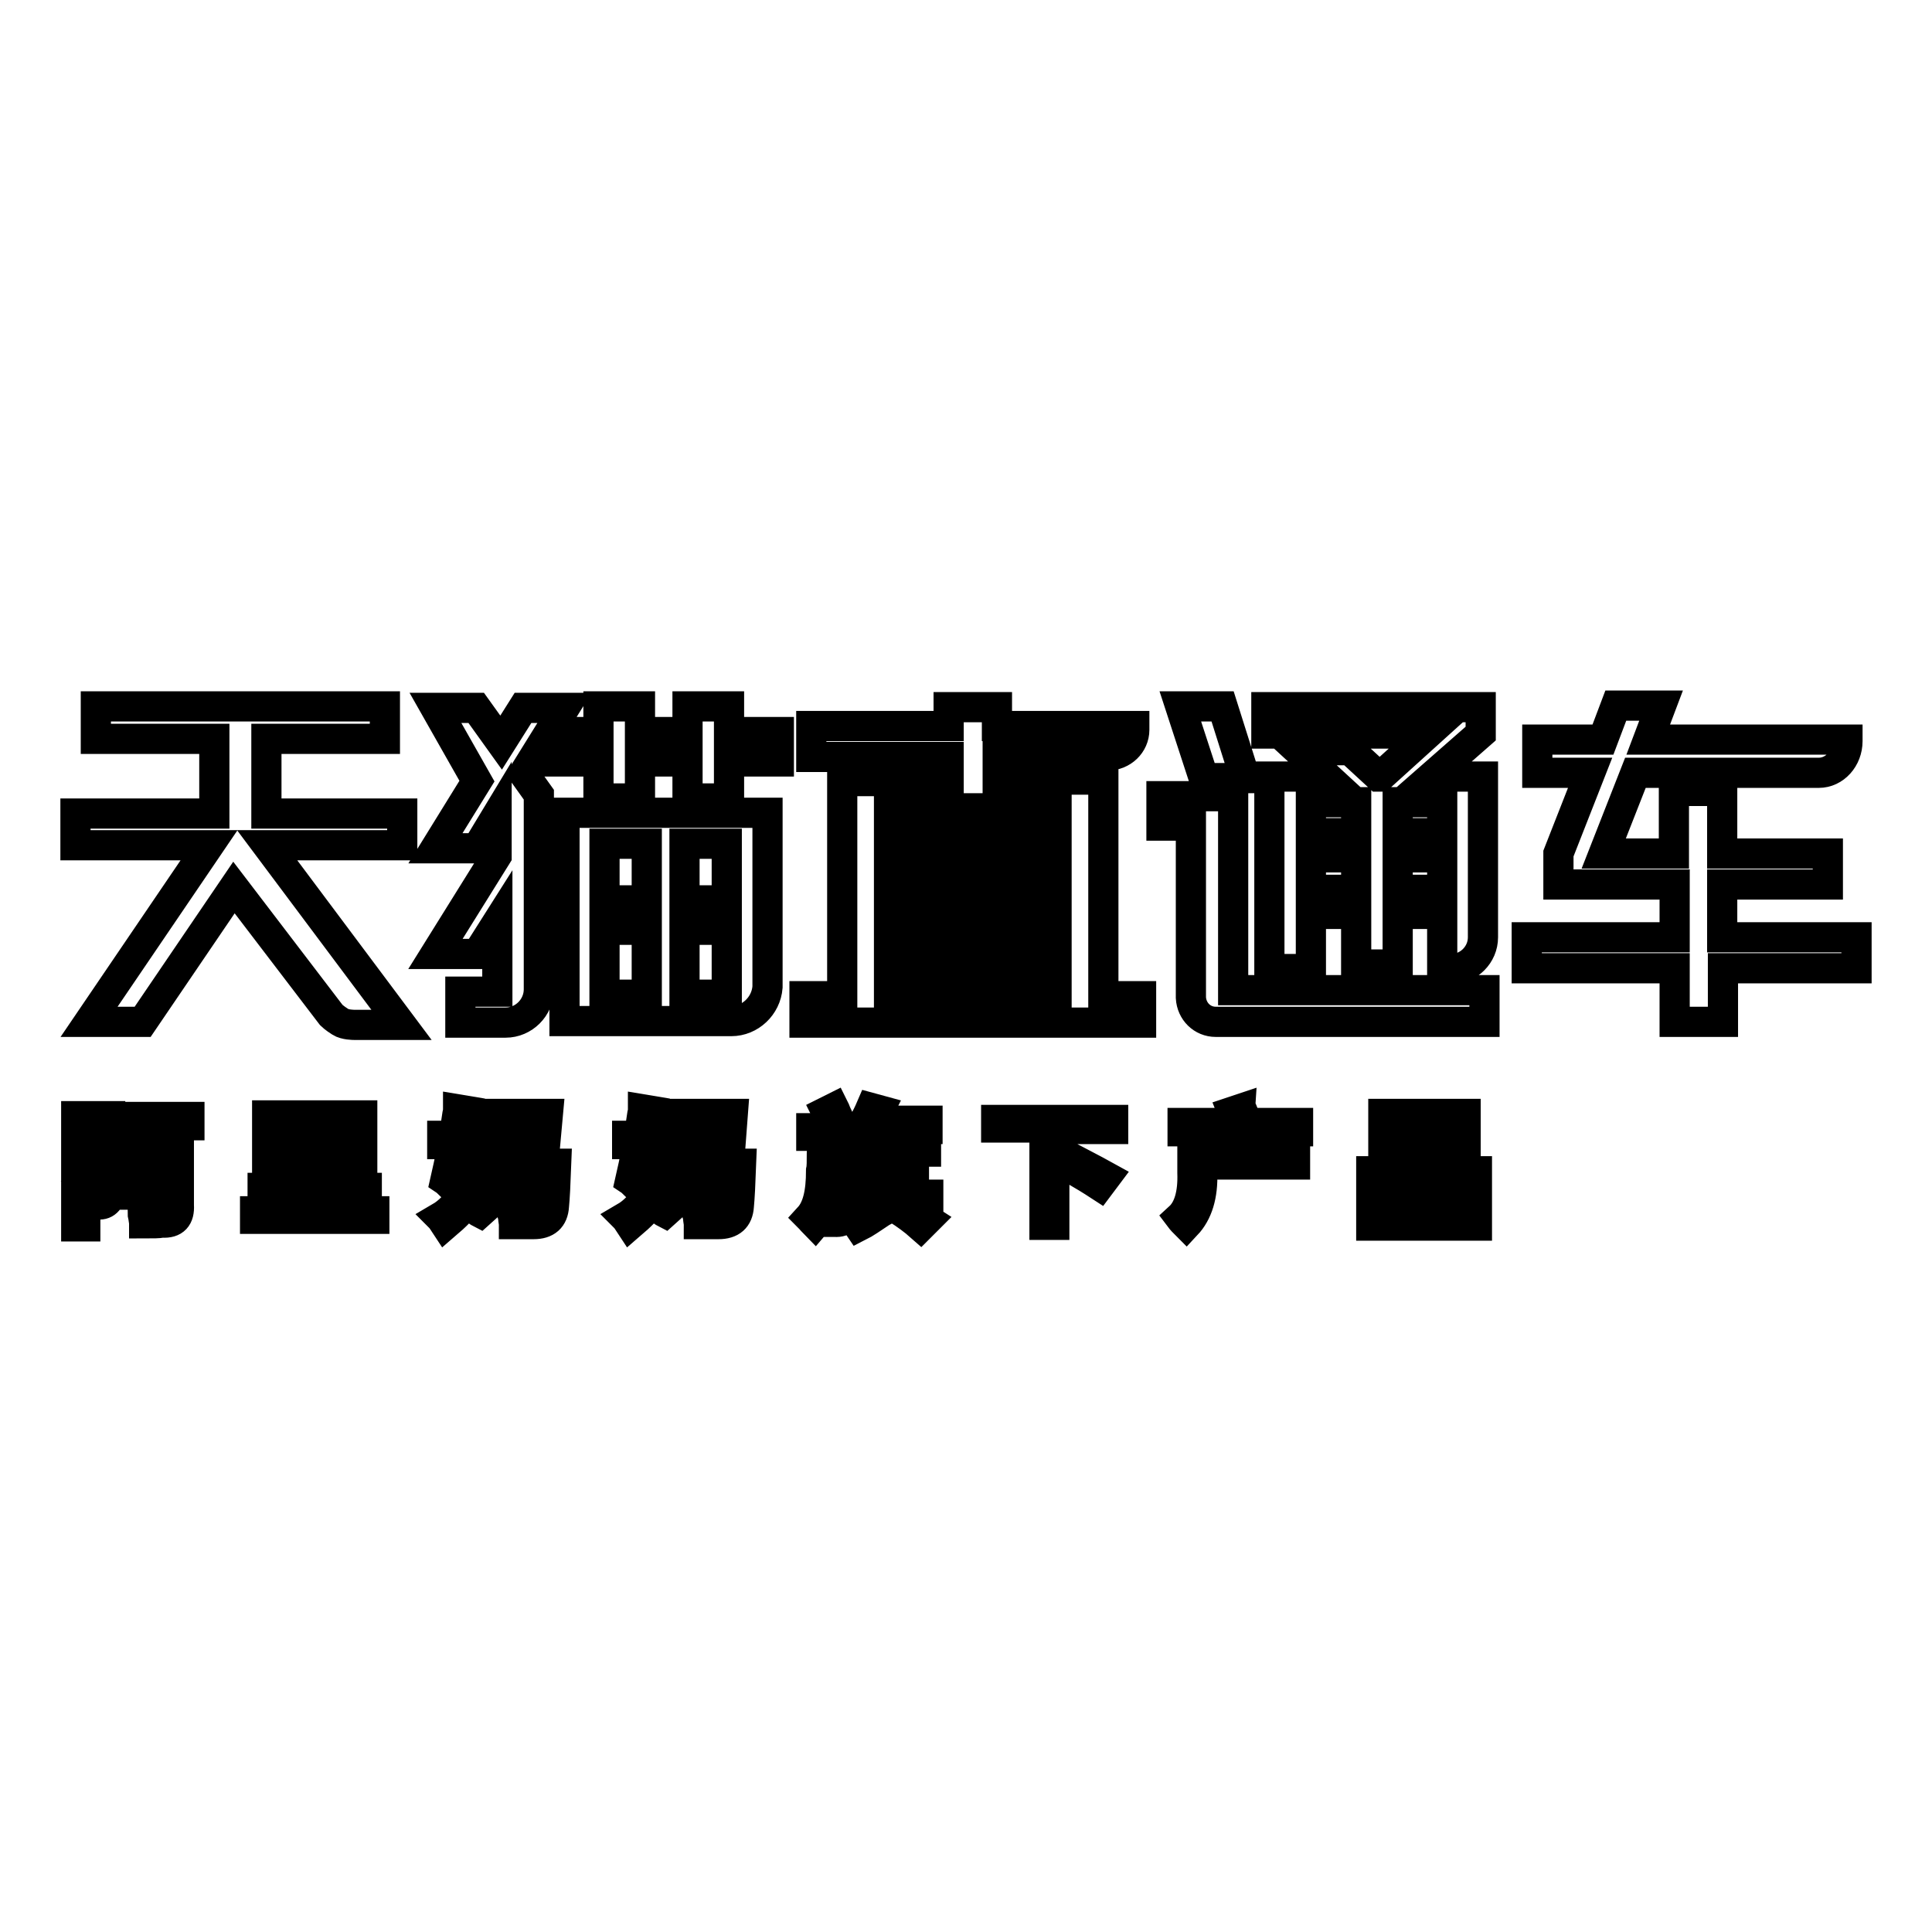 <?xml version="1.0" encoding="utf-8"?>
<!-- Svg Vector Icons : http://www.onlinewebfonts.com/icon -->
<!DOCTYPE svg PUBLIC "-//W3C//DTD SVG 1.1//EN" "http://www.w3.org/Graphics/SVG/1.1/DTD/svg11.dtd">
<svg version="1.1" xmlns="http://www.w3.org/2000/svg" xmlns:xlink="http://www.w3.org/1999/xlink" x="0px" y="0px" viewBox="0 0 256 256" enable-background="new 0 0 256 256" xml:space="preserve">
<g> <path stroke-width="4" fill-opacity="0" stroke="#000000"  d="M146.2,107.1v-0.7v-3.1h-14v-3.2h14.6c1.9,0,3.5-1.5,3.5-3.4h0v0c0,0,0,0,0,0c0,0,0,0,0,0v-0.5h0h-0.2h-3.3 h-3.5h-11.2v-2.5h-6.4v2.5h-18.2v4.1h18.2v3.2h-14.1v3.1v0.7v24.7h-5v3.5h44.6v-3.5h-5V107.1L146.2,107.1z M140,131.9h-22.2V128 H140V131.9z M140,124.7h-22.2v-3.7H140V124.7z M140,117.6h-22.2v-3.5H140V117.6z M140,110.7h-22.2v-3.6H140V110.7z M182.9,102.9 h-0.2l-3.8-3.5h-6.9l3.8,3.5h-7.6v3.4v22.1h5.5v-7.3h6v6.7h5.5v-6.7h5.9v2.9v4.4h1.2c2.3,0,4.2-1.9,4.2-4.2c0-0.1,0-17.9,0-17.9 v-3.4h-6.8l6.5-5.7v-3.5h-28.4v3.5h21.4L182.9,102.9z M179.7,117.9h-6v-4.3h6V117.9z M179.7,110.4h-6v-4.1h6V110.4z M191.1,117.9 h-5.9v-4.3h5.9V117.9z M191.1,106.3v4.1h-5.9v-4.1H191.1L191.1,106.3z M165,103.1l-3-9.5l-5.6,0l3.1,9.5H165z M163.4,109.4 L163.4,109.4v-3.9h-9.5v3.9h3.9v22.8h0c0.1,1.8,1.5,3.2,3.3,3.2h2.3h33.3v-4.2h-33.3V109.4z M228.2,124.2v-7h14v-4.1h-14v-8.3h-6.4 v8.3h-9.3l4.2-10.7H241v0c2.1,0,3.8-1.9,3.8-4.2c0-0.1,0-0.1,0-0.2h-26.4l1.7-4.5l-6,0l-1.7,4.5h-8.7v4.4h7l-4.2,10.7v4.1h15.4v7 h-19.6v4.1h19.6v7.1h6.4v-7.1H246v-4.1H228.2z M35.3,97.9H51v-4.3H12.7v4.3h15.7v9.9H10v4.2h17.7l-15.9,23.4l7.1,0L31,117.6 l12.9,16.9c0,0,0.4,0.4,1.2,0.9c0.6,0.4,1.8,0.4,1.8,0.4h6.3l-17.8-23.8l0,0h17.9v-4.2h-18V97.9z M96.6,93.6h-5.5v3.4h-6.3v-3.4 h-5.5v3.4h-5.6v3.9h5.6v4.9h5.5v-4.9h6.3v4.9h5.5v-4.9h6.6v-3.9h-6.6V93.6z M74.8,111.3v0.4v7.5v3.9v8.6v0.6v3h21.5h0.3h0.3 c2.5,0,4.6-2,4.8-4.5h0v-7.7v-3.9v-7.5v-1.3v-2.7H74.8V111.3z M90.7,111.8h5.6v7.5h-5.6V111.8z M90.7,123.2h5.6v7.6v0.1v0.9h-5.6 V123.2z M80.1,111.8h5.6v7.5h-5.6V111.8z M80.1,123.2h5.6v8.6h-5.6V123.2z M63.3,126.3l2.6-4.1l0,9v0.2h-4.9v4.1H66v0h1 c2.4,0,4.4-2,4.4-4.4c0-0.1,0-0.1,0-0.2l0-25.6l-2-2.8l5.4-8.7h-5.5l-2.9,4.6l-3.3-4.6h-5.4l5.5,9.7l-5.5,8.9h5.5l2.6-4.3l0,0l0,0 l0,5.3l-8.1,13H63.3L63.3,126.3z M20.7,151.4h-4.9v6.9h4.9V151.4z M19.5,157.2H17v-4.7h2.6V157.2L19.5,157.2z M15.4,149.2h7.1v10.6 c0,0.7-0.4,1.1-1.2,1c-1,0-1.7,0-2.4-0.1c0,0.1,0,0.3,0.1,0.5c0,0.3,0.1,0.6,0.1,0.9c1.1,0,1.9,0,2.4-0.1c1.6,0.1,2.3-0.7,2.2-2.3 v-10.6h1.4V148h-9.8V149.2z M14.6,149v-1.1h-4.5v14.6h1.2V149h2c-0.5,2.1-1,3.6-1.3,4.5c1.1,1.3,1.6,2.6,1.6,3.7 c0,0.9-0.3,1.3-0.9,1.3c-0.2,0-0.5,0-0.9,0c-0.2,0-0.4,0-0.5,0c0.1,0.2,0.2,0.5,0.2,1c0,0.1,0.1,0.2,0.1,0.2c0.6,0,1.1,0,1.6-0.1 c1,0,1.6-0.9,1.6-2.4c0-1.3-0.5-2.6-1.5-4C13.4,152.7,13.9,151.3,14.6,149z M42.3,158.5h6.3v-1.1h-6.3v-1.8H48v-7.8H35.4v7.8h5.7 v1.8h-6.3v1.1h6.3v2h-7.3v1h15.8v-1h-7.3V158.5z M42.3,148.8h4.5v2.4h-4.5V148.8z M42.3,152.2h4.5v2.3h-4.5V152.2z M41.1,154.5 h-4.5v-2.3h4.5V154.5z M41.1,151.2h-4.5v-2.4h4.5V151.2z M64.4,157.5h7v1.2h-7V157.5z M64.2,151.5v-1.1h-2.8c0-0.3,0.1-0.7,0.2-1.2 c0.1-0.9,0.2-1.5,0.3-2l-1.2-0.2c0,0.1,0,0.3-0.1,0.7c-0.2,1.2-0.3,2.1-0.4,2.8h-1.6v1.1H60c-0.4,2.3-0.8,3.9-1,4.8 c0.3,0.2,0.6,0.6,1.1,1c0.5,0.5,0.9,0.8,1.1,1c-0.8,1.2-1.7,2.2-2.9,2.9c0.3,0.3,0.5,0.7,0.7,1c1.4-1.2,2.4-2.2,3-3.1 c0.1,0.1,0.3,0.3,0.5,0.5c0.5,0.5,0.9,0.9,1.1,1l1-0.9c-0.7-0.7-1.3-1.3-2-1.9C63.4,156.6,64,154.4,64.2,151.5z M61.8,157.3 c-0.1-0.1-0.3-0.2-0.5-0.5c-0.4-0.4-0.8-0.7-1-0.9c0.3-1.2,0.7-2.7,0.9-4.4H63C62.9,153.9,62.5,155.8,61.8,157.3z M72.6,147.6h-7.9 v1.1h6.6l-0.5,5.5h-4l0.4-4.5h-1.2l-0.5,5.6h6.9c-0.1,2-0.2,3.4-0.3,4.3c0,0.9-0.5,1.3-1.5,1.3c-1.5,0-2.4,0-2.7-0.1 c0,0.1,0,0.2,0.1,0.5c0,0.3,0.1,0.7,0.1,0.9c0.7,0,1.5,0,2.6,0c1.7,0,2.6-0.8,2.7-2.4c0.1-1,0.2-2.9,0.3-5.6H72L72.6,147.6z  M97.1,147.6h-7.9v1.1h6.6l-0.5,5.5h-4l0.4-4.5h-1.2l-0.5,5.6h6.9c-0.1,2-0.2,3.4-0.3,4.3c0,0.9-0.5,1.3-1.5,1.3 c-1.5,0-2.4,0-2.7-0.1c0,0.1,0,0.2,0.1,0.5c0,0.3,0.1,0.7,0.1,0.9c0.7,0,1.5,0,2.6,0c1.7,0,2.6-0.8,2.7-2.4c0.1-1,0.2-2.9,0.3-5.6 h-1.6L97.1,147.6z M88.7,151.5v-1.1h-2.8c0-0.3,0.1-0.7,0.2-1.2c0.1-0.9,0.2-1.5,0.3-2l-1.2-0.2c0,0.1,0,0.3-0.1,0.7 c-0.2,1.2-0.3,2.1-0.4,2.8h-1.6v1.1h1.4c-0.4,2.3-0.8,3.9-1,4.8c0.3,0.2,0.6,0.6,1.1,1c0.5,0.5,0.9,0.8,1.1,1 c-0.8,1.2-1.7,2.2-2.9,2.9c0.3,0.3,0.5,0.7,0.7,1c1.4-1.2,2.4-2.2,3-3.1c0.1,0.1,0.3,0.3,0.5,0.5c0.5,0.5,0.9,0.9,1.1,1l1-0.9 c-0.7-0.7-1.3-1.3-2-1.9C87.9,156.6,88.5,154.4,88.7,151.5z M86.3,157.3c-0.1-0.1-0.3-0.2-0.5-0.5c-0.4-0.4-0.8-0.7-1-0.9 c0.3-1.2,0.7-2.7,0.9-4.4h1.9C87.4,153.9,87,155.8,86.3,157.3z M88.9,157.5h7v1.2h-7V157.5z M121.1,152.6h1.6v-1h-1.6v-1.2H120v1.2 h-3.9v-1.2H115l0,0v1.2h-1.6v1h1.6v5.7h-1.7v1h9.7v-1h-1.9V152.6z M120,158.3h-3.9V157h3.9V158.3z M120,156h-3.9v-1.2h3.9V156z  M120,153.8h-3.9v-1.2h3.9V153.8z M110.8,147.5c-0.1-0.3-0.2-0.5-0.3-0.7l-1,0.5c0.4,0.8,0.7,1.5,0.9,2.1l1.1-0.4 C111.3,148.6,111.1,148.1,110.8,147.5z M118.9,160.2c1.1,0.7,2.2,1.5,3.1,2.3l0.9-0.9c-1.1-0.7-2.2-1.5-3.3-2.2L118.9,160.2z  M110.1,150.5h3v-1h-5.6v1h1.5c0,0.6,0,1.3-0.1,2.3c0,1.1,0,1.9-0.1,2.3c0,3-0.5,5-1.6,6.2c0.3,0.3,0.6,0.7,0.8,0.9 c1.3-1.5,1.9-3.9,2-7.2c0-0.3,0-0.7,0-1.1h1.7c0,2.8-0.1,4.7-0.2,5.7c0,0.8-0.3,1.2-1,1.2c-0.3,0-0.7,0-1.3-0.1 c0.1,0.5,0.2,0.9,0.2,1.2c0.2,0,0.6,0,1.2,0c1.3,0.1,2-0.7,2-2.3c0.1-1.6,0.2-3.8,0.2-6.8h-2.8 C110.1,152.1,110.1,151.3,110.1,150.5z M113,161.5c0.3,0.3,0.6,0.7,0.8,1c0.8-0.4,1.8-1.1,3-1.9c0.2-0.1,0.4-0.2,0.5-0.3l-0.8-0.9 C115.4,160.2,114.2,160.9,113,161.5z M116.5,147.1l-1.1-0.3c-0.6,1.4-1.3,2.6-2.1,3.5c0.1,0.1,0.3,0.3,0.6,0.7 c0.1,0.1,0.2,0.2,0.2,0.2c0.4-0.5,0.8-1,1.1-1.6h7.7v-1.1h-7.1c0-0.1,0.1-0.2,0.2-0.4C116.2,147.6,116.4,147.3,116.5,147.1z  M132,149.4h6.4v12.9h1.3v-8.7c1.7,0.9,3.7,2,6,3.5l0.9-1.2c-1.8-1-4-2.1-6.4-3.4l-0.5,0.9v-3.8h7.8v-1.2H132V149.4z M164.7,147.4 c-0.1-0.3-0.2-0.4-0.2-0.5l-1.2,0.4c0.2,0.5,0.4,1,0.6,1.5h-7.2v1.1H172v-1.1h-6.8C165.1,148.5,165,148,164.7,147.4z M161.5,150.7 c-0.2-0.3-0.3-0.5-0.4-0.6l-1.1,0.7c0.5,0.6,1.1,1.4,1.7,2.4l1.1-0.8C162.6,152.1,162.2,151.5,161.5,150.7z M168.6,150.9l-1.2-0.8 c-0.7,1.3-1.3,2.3-2,3.1H158l0,0v2.2c0.1,2.8-0.5,4.8-1.7,5.9c0.3,0.4,0.6,0.7,0.9,1c1.5-1.6,2.2-3.9,2.1-6.9v-1.1h12.3v-1.1h-4.7 C167.3,152.7,167.9,151.9,168.6,150.9z M194.2,147.6h-10.9v5.8h10.9V147.6z M192.9,152.3h-8.4v-3.5h8.4V152.3z M181.7,162.4h1.2v-1 h3.6v1h1.2v-7.2h-6V162.4z M182.9,156.3h3.6v4.1h-3.6V156.3z M189.7,162.4h1.2v-1h3.6v1h1.2v-7.2h-6V162.4z M190.9,156.3h3.6v4.1 h-3.6V156.3z"/></g>
</svg>